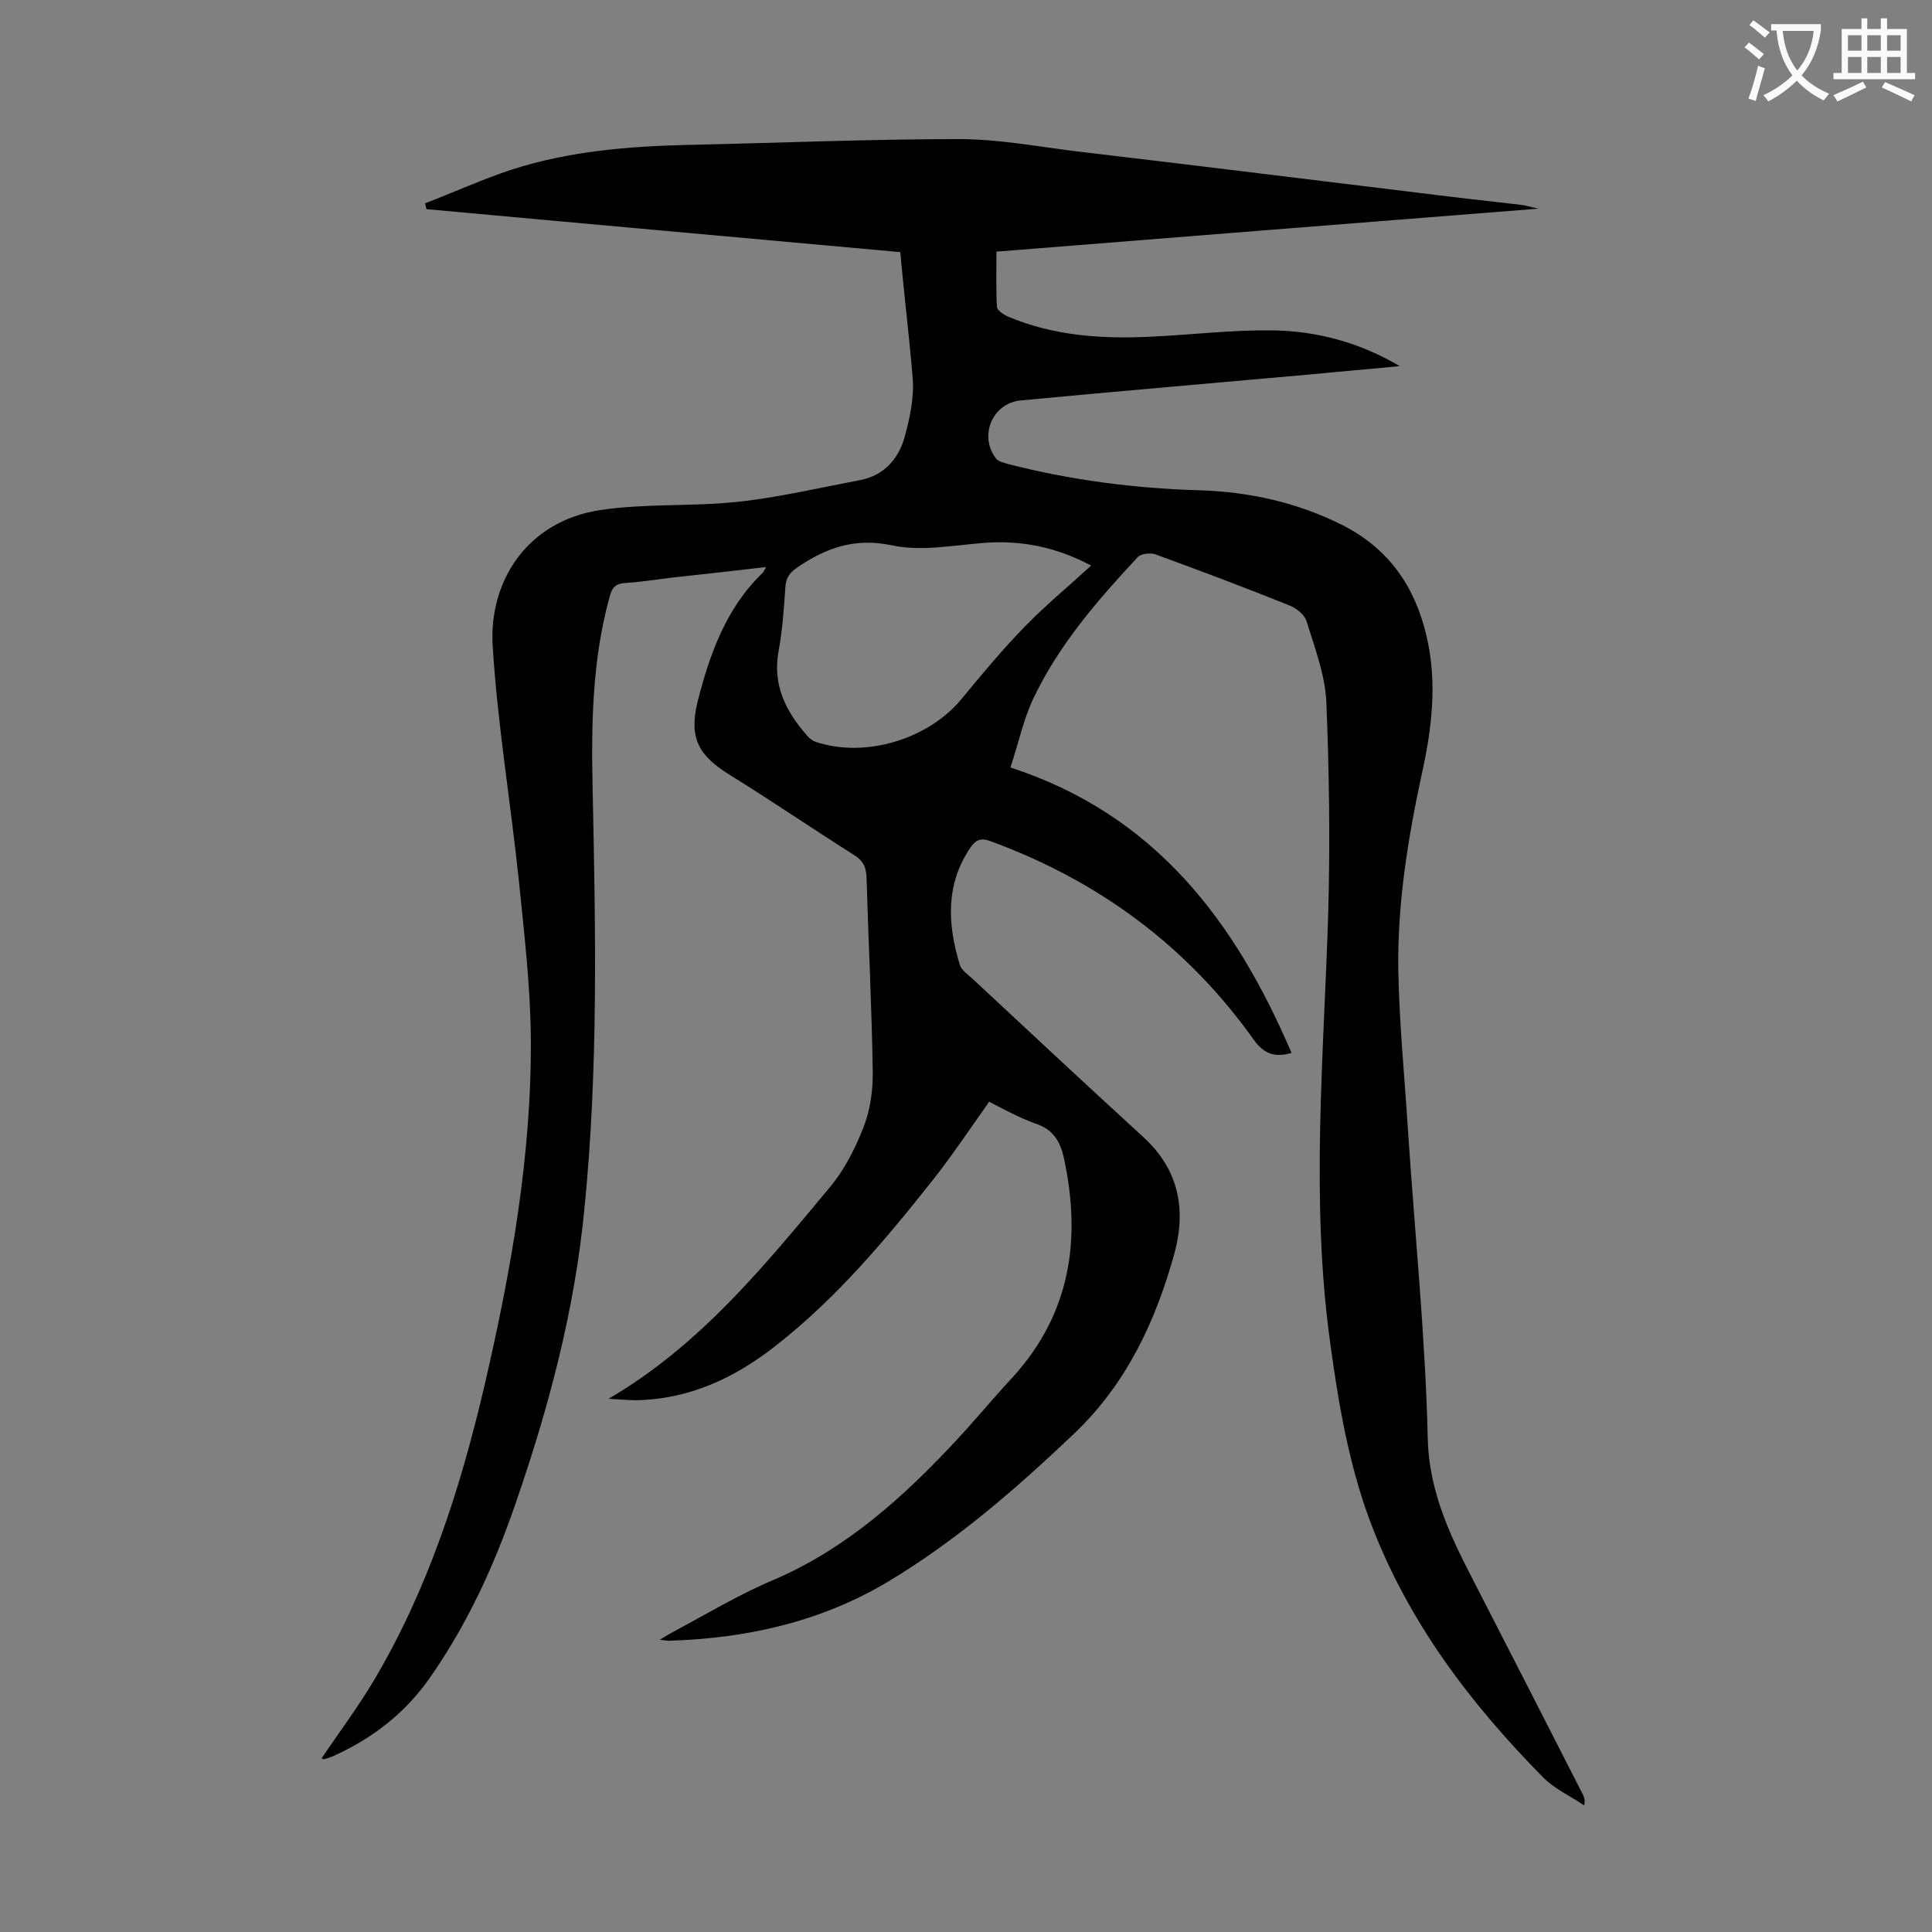 <svg enable-background="new 0 0 400 400" viewBox="0 0 400 400" xmlns="http://www.w3.org/2000/svg"><rect x="0" y="0" width="400" height="400" fill="#808080" stroke="none"/><path d="m186.4 52.2c-32.9-3-65.5-5.9-98.1-8.9-.1-.4-.2-.8-.3-1.2 6-2.3 11.9-5 18-7 11.8-3.8 24-4.8 36.3-5.1 18.8-.4 37.6-1.2 56.3-1.2 8 0 16 1.5 24 2.5 22.8 2.7 45.6 5.5 68.5 8.3 7.9 1 15.8 1.9 23.7 2.8 1 .1 1.9.4 3.7.8-37.9 3-74.8 5.9-112.2 8.9 0 3.9-.1 7.7.1 11.4 0 .7 1.3 1.6 2.2 2 9.6 4.1 19.7 4.7 29.9 4.2 8.3-.4 16.5-1.4 24.8-1.3 9.3.1 18.2 2.5 26.5 7.4-6.1.6-12.2 1.1-18.3 1.7-20 1.8-40.1 3.5-60.1 5.4-5.9.5-8.8 7.3-5.2 12 .5.7 1.7.9 2.6 1.2 12.9 3.3 26 5 39.3 5.4 10.5.3 20.5 2.5 30 7.3 9.5 4.9 14.8 12.6 17.2 22.7 2.3 9.6 1.2 19.1-.9 28.6-2.9 13.4-5.1 27-4.9 40.7.2 11 1.3 22.1 2 33.1 1.4 21.3 3.6 42.6 4.1 63.9.3 11.8 5.2 21.2 10.2 30.9 7.3 14.2 14.6 28.5 21.9 42.8.3.6.5 1.2.3 2.3-2.8-1.9-6.1-3.4-8.5-5.8-15.3-15.5-28.2-32.6-35.9-53.2-4.4-11.9-6.5-24.3-8.2-36.8-4.1-29.7-1.3-59.4-.4-89.1.4-14.6.2-29.2-.4-43.7-.3-5.6-2.4-11.1-4.1-16.6-.4-1.3-2-2.6-3.4-3.2-9.2-3.7-18.5-7.2-27.8-10.6-1.1-.4-3-.2-3.7.5-8.3 8.9-16.3 18.1-21.6 29.2-2.1 4.4-3.1 9.3-4.8 14.4 30.1 9.8 46.6 32 58.2 59.1-3.5 1-5.7.2-7.8-2.7-13.8-19.4-32.1-32.9-54.4-41.1-2.1-.8-3.1-.4-4.3 1.3-5.2 7.7-4.7 15.9-2.2 24.2.3 1.1 1.6 2 2.6 2.9 11.8 11 23.6 22 35.5 32.9 7.4 6.8 8.8 15.1 6.3 24.2-3.9 14-9.9 26.8-20.7 37.1-12 11.4-24.4 22.2-38.6 30.7-13.9 8.3-29.2 11.7-45.3 12.2-.4 0-.8-.1-1.9-.2 1.3-.8 2.1-1.3 2.9-1.7 6.9-3.7 13.7-7.8 20.9-10.8 15-6.5 26.7-17.1 37.6-28.8 4-4.3 7.7-8.8 11.7-13.1 11.9-13.1 14.2-28.4 10.6-45.2-.8-3.7-2.3-6.1-6-7.3-3.3-1.2-6.4-2.9-9.5-4.5-3.9 5.5-7.5 10.9-11.5 16-9.9 12.5-20.1 24.7-32.8 34.6-8.4 6.6-17.8 11-28.8 11.2-1.8 0-3.7-.2-5.7-.3 19-11.1 32.4-27.7 45.9-43.9 2.9-3.5 5.1-7.8 6.8-12.1 1.4-3.5 2-7.5 2-11.3-.2-13.6-.9-27.2-1.3-40.8-.1-2-.7-3.2-2.3-4.3-8.7-5.5-17.2-11.3-25.9-16.7-6.5-4-8.6-7.6-6.8-15.1 2.5-9.9 5.9-19.5 13.5-26.8.2-.2.3-.5.7-1.2-6.7.8-13.2 1.5-19.6 2.2-3.2.4-6.4.9-9.5 1.1-2 .1-2.8.9-3.3 2.9-3.6 13.1-3.8 26.4-3.5 39.8.6 29 1.2 57.9-1.7 86.8-2 21-7.4 41.3-14.3 61.2-4.4 12.8-10 25-17.8 36.1-4.9 7-11.5 12.2-19.3 15.8-.8.4-1.6.7-2.5.9-.2.1-.4-.1-.5-.2 3.6-5.3 7.4-10.4 10.7-15.9 11.3-19 18-39.8 23-61.2 5.5-23.7 9.8-47.7 9.6-72.1-.1-10.9-1.4-21.8-2.5-32.7-1.7-16.2-4.4-32.2-5.4-48.4-.8-13.2 7-25.8 22.3-28.1 9.3-1.4 19-.7 28.4-1.7 8.5-.9 16.9-2.9 25.4-4.5 5.1-1 8.1-4.6 9.3-9.3 1-3.7 1.8-7.6 1.6-11.4-.7-8.7-1.8-17.4-2.6-26.5zm39.5 64.9c-7.1-3.8-14.4-5.3-22.2-4.7-6.4.5-13 1.8-19.1.5-7.6-1.6-13.5.5-19.4 4.5-1.6 1.1-2.5 2.1-2.6 4.2-.3 4.4-.6 8.8-1.4 13.2-1.3 7 1.5 12.5 5.9 17.5.5.6 1.2 1.1 1.8 1.3 10.2 3.4 23.2-.5 30.1-8.8 4.3-5.2 8.6-10.4 13.3-15.2 4.2-4.3 8.8-8.1 13.6-12.5z" fill="#000001"/><g fill="#fafafb"><path d="m362.1 8.8c1.1.8 2.1 1.6 3.1 2.4l-1 1.1c-1.3-1.1-2.3-2-3-2.5zm1.9 4.8c.5.2.9.4 1.4.5-.6 2.3-1.3 4.5-1.9 6.8l-1.5-.5c.8-2.1 1.4-4.3 2-6.8zm-1-9.4c1.3.9 2.4 1.8 3.4 2.5l-1 1.1c-1.4-1.2-2.4-2.1-3.2-2.6zm3.7 2.2v-1.4h10.3v1.2c-.5 3.6-1.8 6.8-4 9.4 1.5 1.6 3.4 2.8 5.7 3.8-.3.4-.7.8-1.1 1.4-2.3-1.1-4.1-2.5-5.6-4.1-1.6 1.6-3.6 3.1-5.9 4.3-.3-.5-.7-.9-1-1.3 2.4-1.1 4.4-2.5 6-4.1-1.9-2.5-3-5.6-3.3-9.3h-1.1zm8.8 0h-6.4c.3 3.3 1.3 6 3 8.2 2-2.3 3.1-5.1 3.4-8.2z"/><path d="m385.3 3.8h1.3v2.2h2.8v-2.2h1.3v2.2h4.1v9.1h1.7v1.3h-16.9v-1.3h1.7v-9.1h4.1v-2.2zm.4 13.1.7 1.2c-1.8.9-3.8 1.9-6 2.9-.2-.4-.5-.8-.8-1.3 2.3-1 4.3-1.9 6.1-2.8zm-3.1-6.4h2.8v-3.2h-2.8zm0 4.6h2.8v-3.3h-2.8zm4-4.6h2.8v-3.2h-2.8zm0 4.6h2.8v-3.3h-2.8zm3.7 1.9c2.1.9 4.1 1.8 6.1 2.7l-.7 1.3c-2.2-1.1-4.2-2-6.1-2.9zm3.2-9.7h-2.8v3.2h2.8zm-2.8 7.8h2.8v-3.3h-2.8z"/></g></svg>